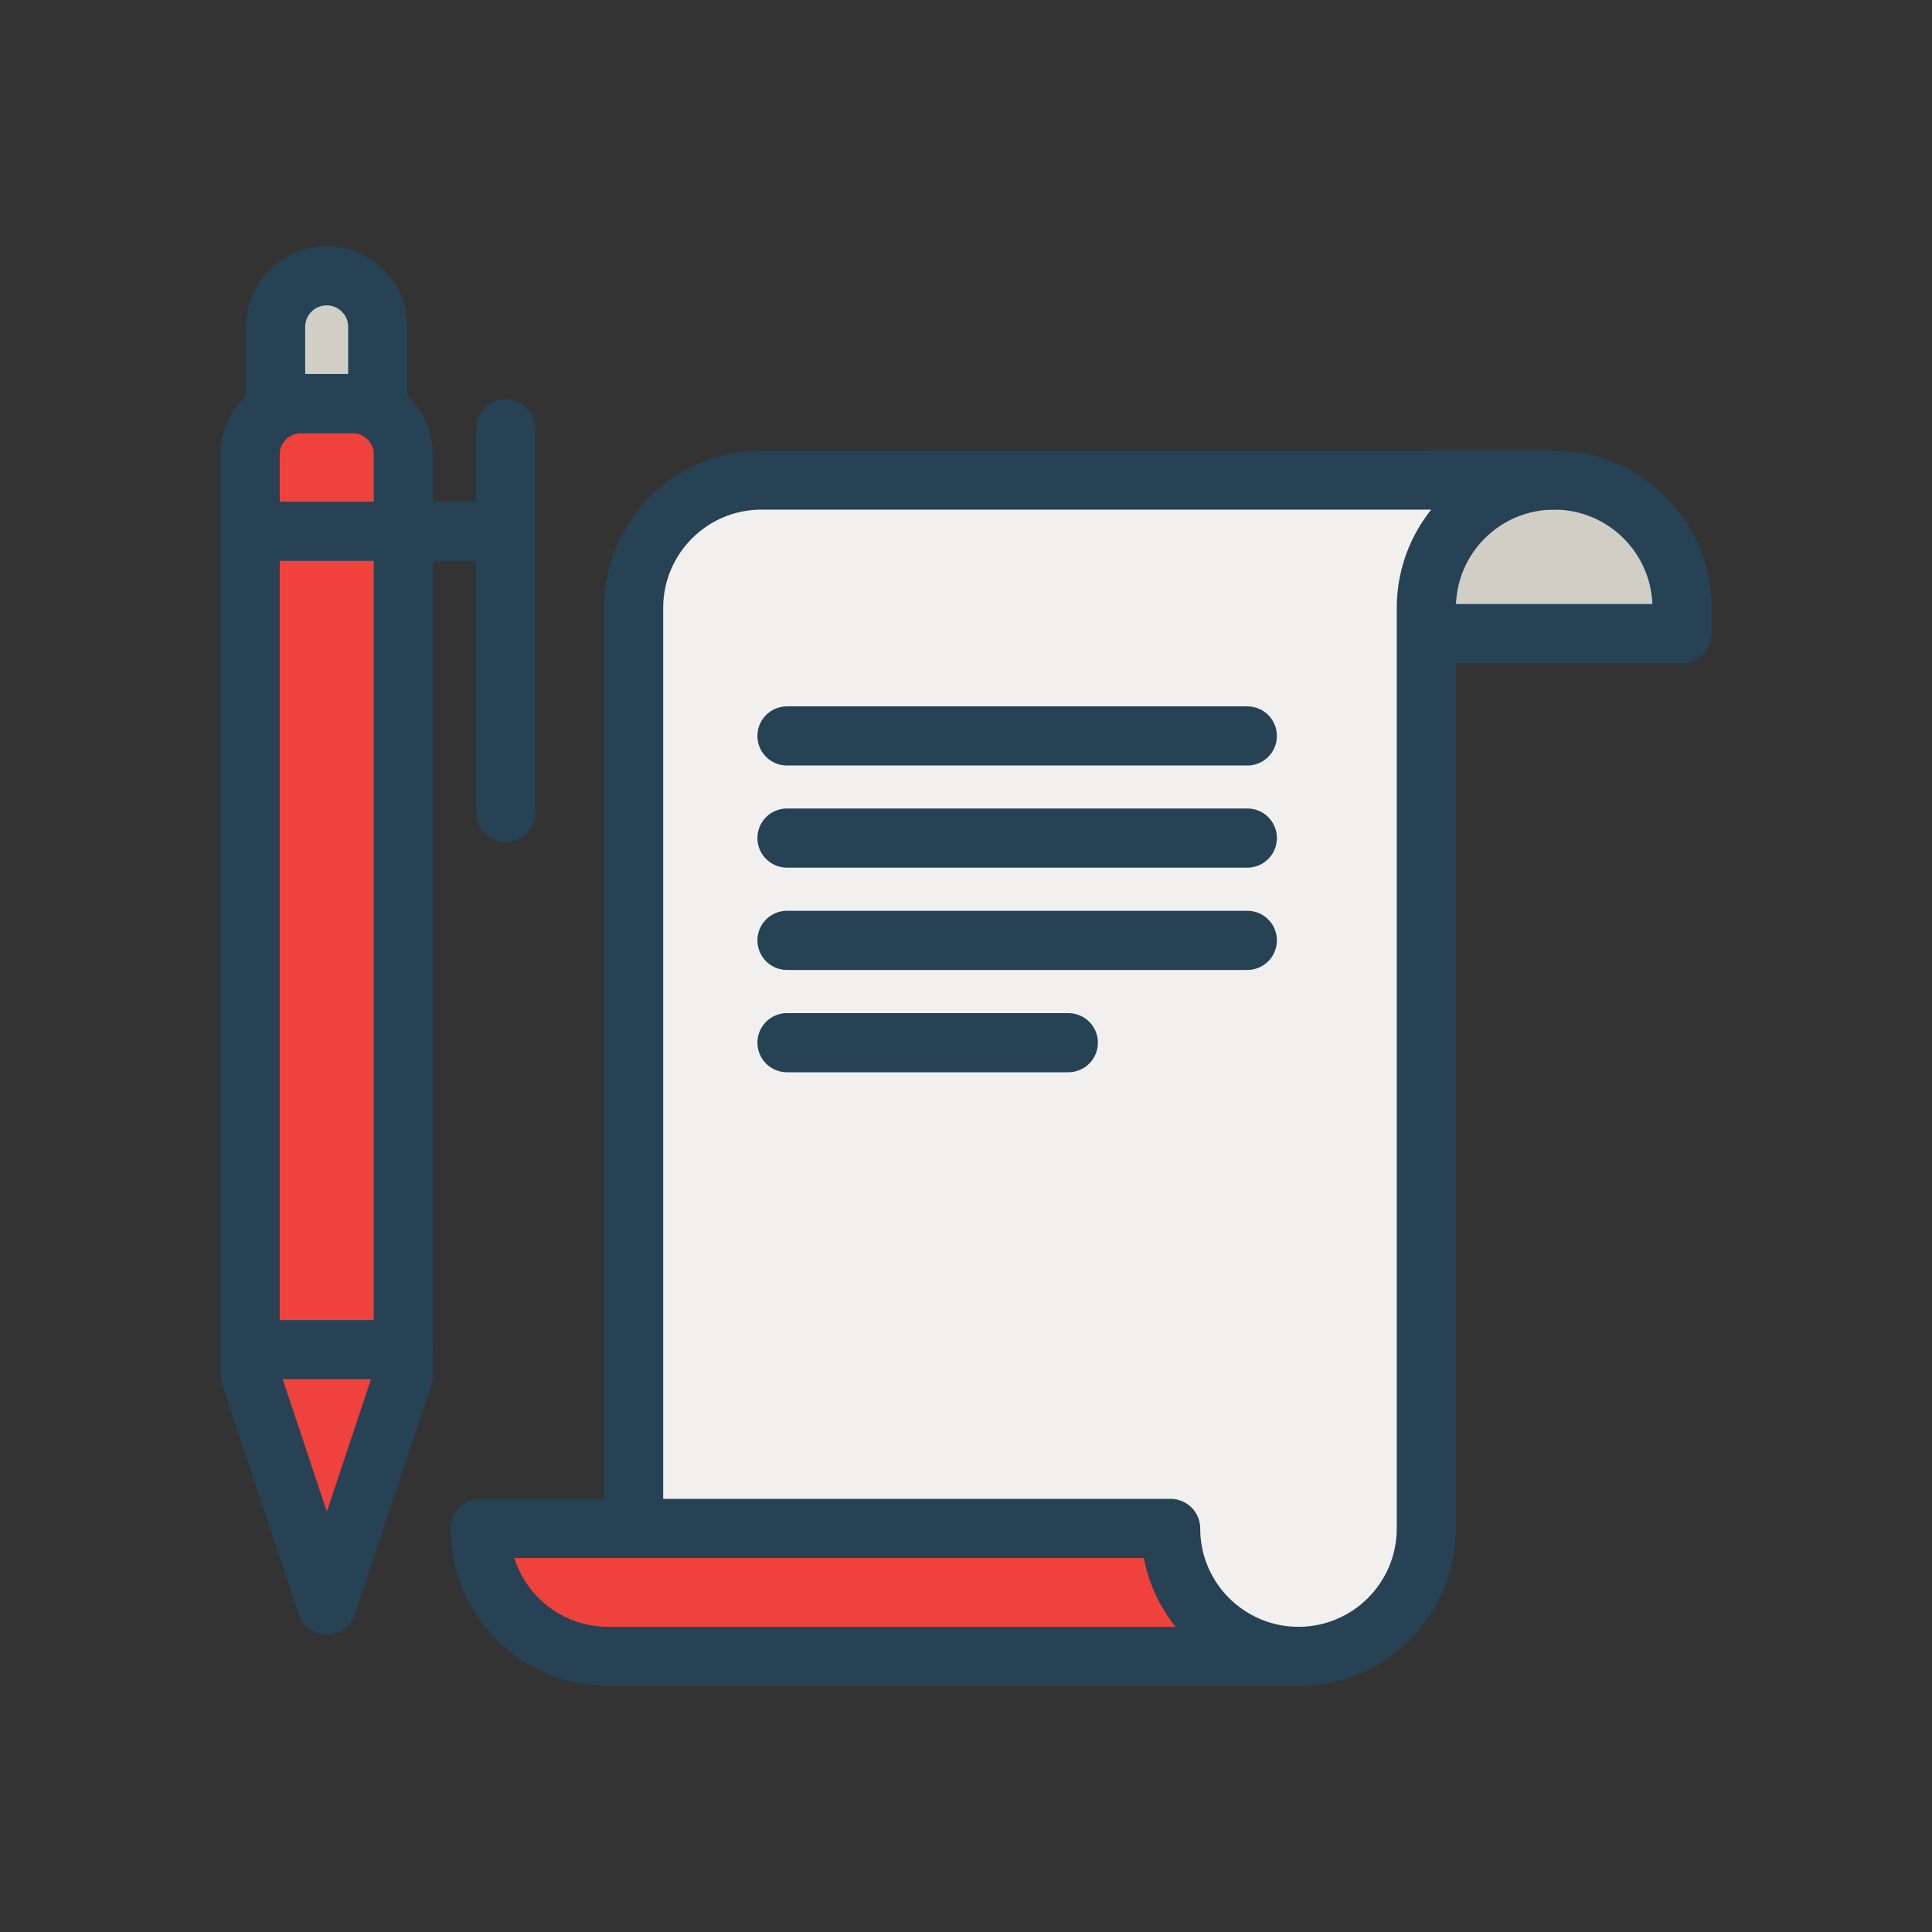 <?xml version="1.0" encoding="UTF-8"?> <svg xmlns="http://www.w3.org/2000/svg" id="a" data-name="Layer_1" viewBox="0 0 98 98"><rect x="0" y="0" width="98" height="98" fill="#333333" stroke="none"/><defs><style> .c { fill: none; } .c, .d, .e, .f { stroke: #264254; stroke-linecap: round; stroke-linejoin: round; stroke-width: 3px; } .d { fill: #ef423d; } .g, .e { fill: #d1cec6; } .f { fill: #f1f0ee; } </style></defs><g><path class="d" d="M20.47,69.75l-3.89,11.67-3.89-11.67V23.06c0-1.43,1.16-2.59,2.59-2.59h2.59c1.43,0,2.59,1.16,2.59,2.59v46.69Z"></path><path class="e" d="M19.17,20.47h-5.19v-3.89c0-1.43,1.16-2.59,2.59-2.59h0c1.43,0,2.59,1.16,2.59,2.59v3.89Z"></path><line class="f" x1="12.68" y1="68.46" x2="20.47" y2="68.46"></line><line class="c" x1="12.68" y1="26.95" x2="25.65" y2="26.95"></line><line class="c" x1="25.65" y1="21.76" x2="25.65" y2="41.22"></line></g><g><path class="g" d="M78.83,24.36h-6.49v7.78h12.97v-1.3c0-3.58-2.9-6.49-6.49-6.49Z"></path><path class="c" d="M72.35,32.14h12.97v-1.3c0-3.58-2.9-6.49-6.49-6.49h-6.49"></path><path class="f" d="M32.14,30.84c0-3.58,2.9-6.49,6.49-6.49h40.21c-3.58,0-6.49,2.9-6.49,6.49v46.69c0,3.58-2.9,6.49-6.49,6.49h-33.72V30.84Z"></path><g><line class="c" x1="39.92" y1="37.33" x2="63.27" y2="37.33"></line><line class="c" x1="39.92" y1="42.51" x2="63.27" y2="42.51"></line><line class="c" x1="39.92" y1="47.7" x2="63.27" y2="47.7"></line><line class="c" x1="39.92" y1="52.89" x2="54.19" y2="52.89"></line></g><path class="d" d="M24.36,77.53c0,3.58,2.9,6.49,6.49,6.49h35.02c-3.58,0-6.49-2.9-6.49-6.49H24.36Z"></path></g></svg> 